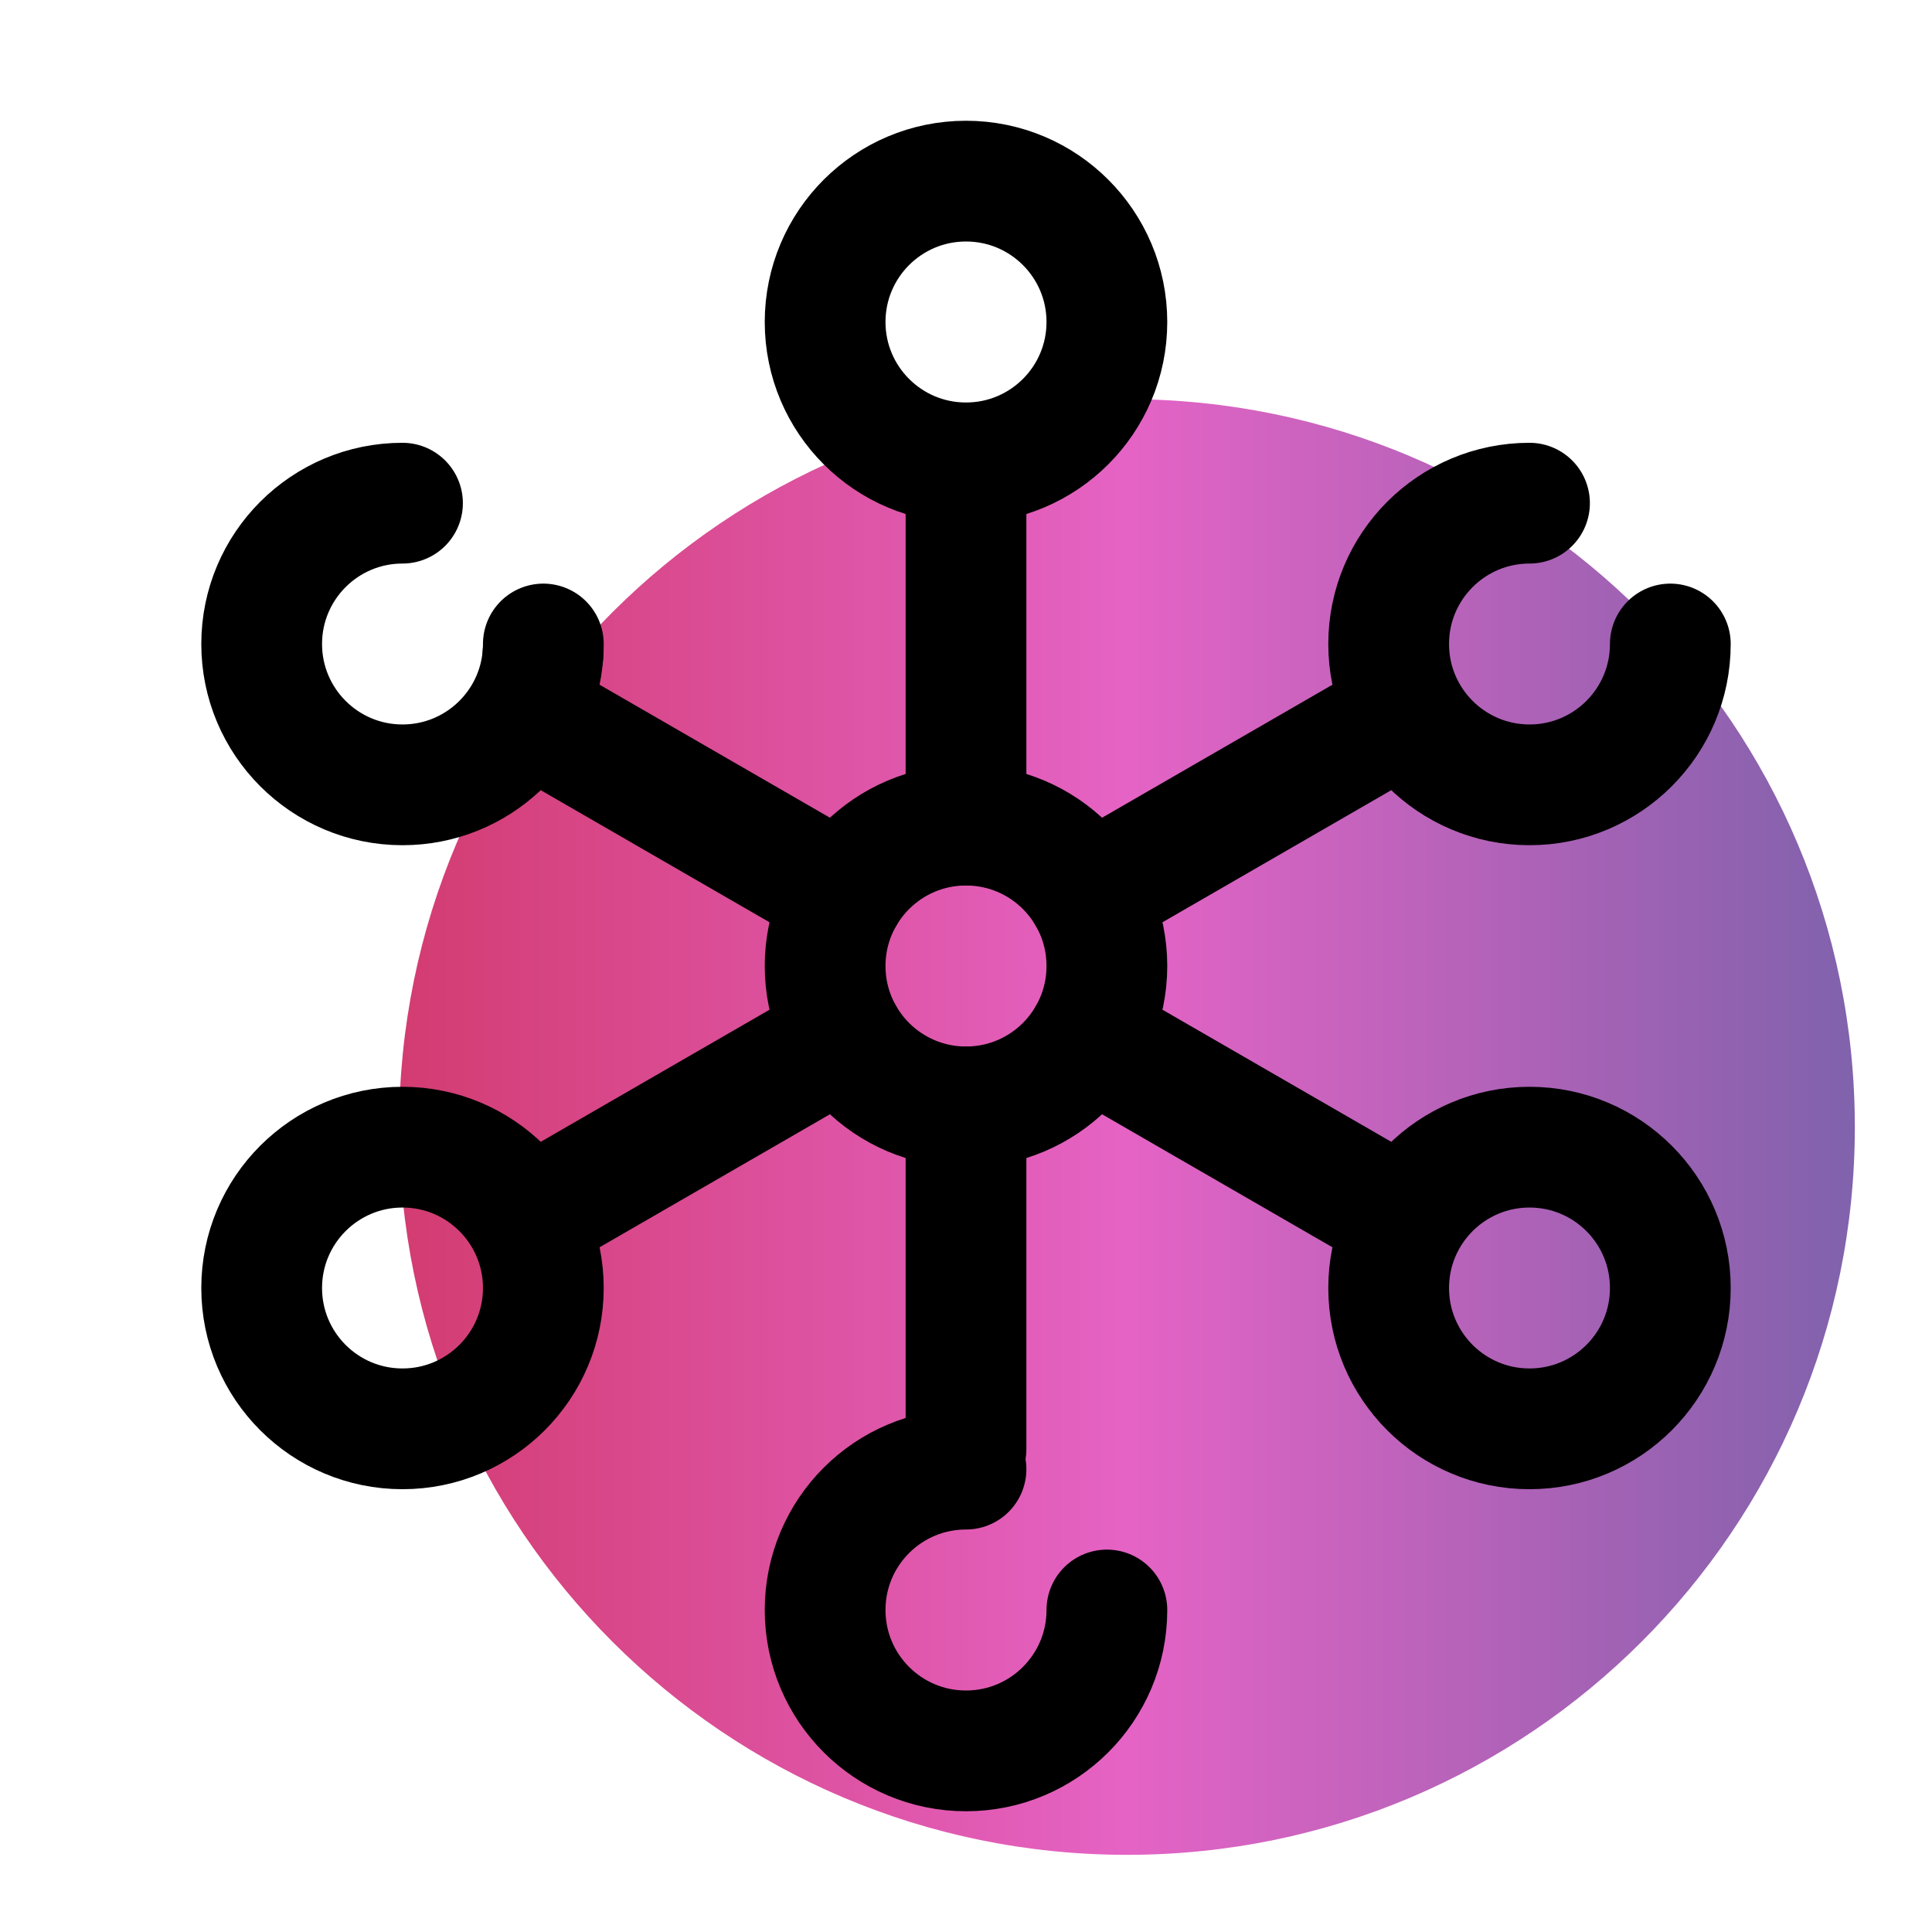 <svg width="100" height="100" viewBox="0 0 100 100" fill="none" xmlns="http://www.w3.org/2000/svg">
<path d="M58.333 96.006C79.139 96.006 96.006 79.139 96.006 58.333C96.006 37.527 79.139 20.66 58.333 20.66C37.527 20.66 20.66 37.527 20.66 58.333C20.66 79.139 37.527 96.006 58.333 96.006Z" fill="url(#paint0_linear_3774_3347)"/>
<path d="M50 57.292C54.027 57.292 57.292 54.027 57.292 50C57.292 45.973 54.027 42.708 50 42.708C45.973 42.708 42.708 45.973 42.708 50C42.708 54.027 45.973 57.292 50 57.292Z" stroke="black" stroke-width="6.25" stroke-linecap="round" stroke-linejoin="round"/>
<path d="M50 23.958C54.027 23.958 57.292 20.694 57.292 16.667C57.292 12.64 54.027 9.375 50 9.375C45.973 9.375 42.708 12.64 42.708 16.667C42.708 20.694 45.973 23.958 50 23.958Z" stroke="black" stroke-width="6.25" stroke-linecap="round" stroke-linejoin="round"/>
<path d="M28.35 37.5L43.685 46.354" stroke="black" stroke-width="6.25" stroke-linecap="round" stroke-linejoin="round"/>
<path d="M28.35 62.5L43.685 53.646" stroke="black" stroke-width="6.25" stroke-linecap="round" stroke-linejoin="round"/>
<path d="M57.292 83.333C57.292 87.36 54.027 90.625 50 90.625C45.973 90.625 42.708 87.36 42.708 83.333C42.708 79.306 45.973 76.042 50 76.042" stroke="black" stroke-width="6.25" stroke-linecap="round" stroke-linejoin="round"/>
<path d="M50 75V57.292" stroke="black" stroke-width="6.25" stroke-linecap="round" stroke-linejoin="round"/>
<path d="M50 25V42.708" stroke="black" stroke-width="6.25" stroke-linecap="round" stroke-linejoin="round"/>
<path d="M79.167 73.956C83.193 73.956 86.456 70.693 86.456 66.667C86.456 62.641 83.193 59.377 79.167 59.377C75.141 59.377 71.877 62.641 71.877 66.667C71.877 70.693 75.141 73.956 79.167 73.956Z" stroke="black" stroke-width="6.25" stroke-linecap="round" stroke-linejoin="round"/>
<path d="M20.833 73.956C24.859 73.956 28.123 70.693 28.123 66.667C28.123 62.641 24.859 59.377 20.833 59.377C16.807 59.377 13.544 62.641 13.544 66.667C13.544 70.693 16.807 73.956 20.833 73.956Z" stroke="black" stroke-width="6.25" stroke-linecap="round" stroke-linejoin="round"/>
<path d="M86.456 33.333C86.456 37.358 83.192 40.623 79.167 40.623C75.142 40.623 71.877 37.358 71.877 33.333C71.877 29.308 75.142 26.044 79.167 26.044" stroke="black" stroke-width="6.25" stroke-linecap="round" stroke-linejoin="round"/>
<path d="M28.104 33.854C27.837 37.637 24.683 40.623 20.833 40.623C16.808 40.623 13.544 37.358 13.544 33.333C13.544 29.308 16.808 26.044 20.833 26.044" stroke="black" stroke-width="6.25" stroke-linecap="round" stroke-linejoin="round"/>
<path d="M28.123 33.333C28.123 33.508 28.117 33.681 28.104 33.854" stroke="black" stroke-width="6.25" stroke-linecap="round" stroke-linejoin="round"/>
<path d="M71.65 62.5L56.315 53.646" stroke="black" stroke-width="6.25" stroke-linecap="round" stroke-linejoin="round"/>
<path d="M71.65 37.5L56.315 46.354" stroke="black" stroke-width="6.25" stroke-linecap="round" stroke-linejoin="round"/>
<defs>
<linearGradient id="paint0_linear_3774_3347" x1="20.66" y1="58.333" x2="96.006" y2="58.333" gradientUnits="userSpaceOnUse">
<stop stop-color="#D33C71"/>
<stop offset="0.5" stop-color="#E563C5"/>
<stop offset="1" stop-color="#8062AC"/>
</linearGradient>
</defs>
</svg>
